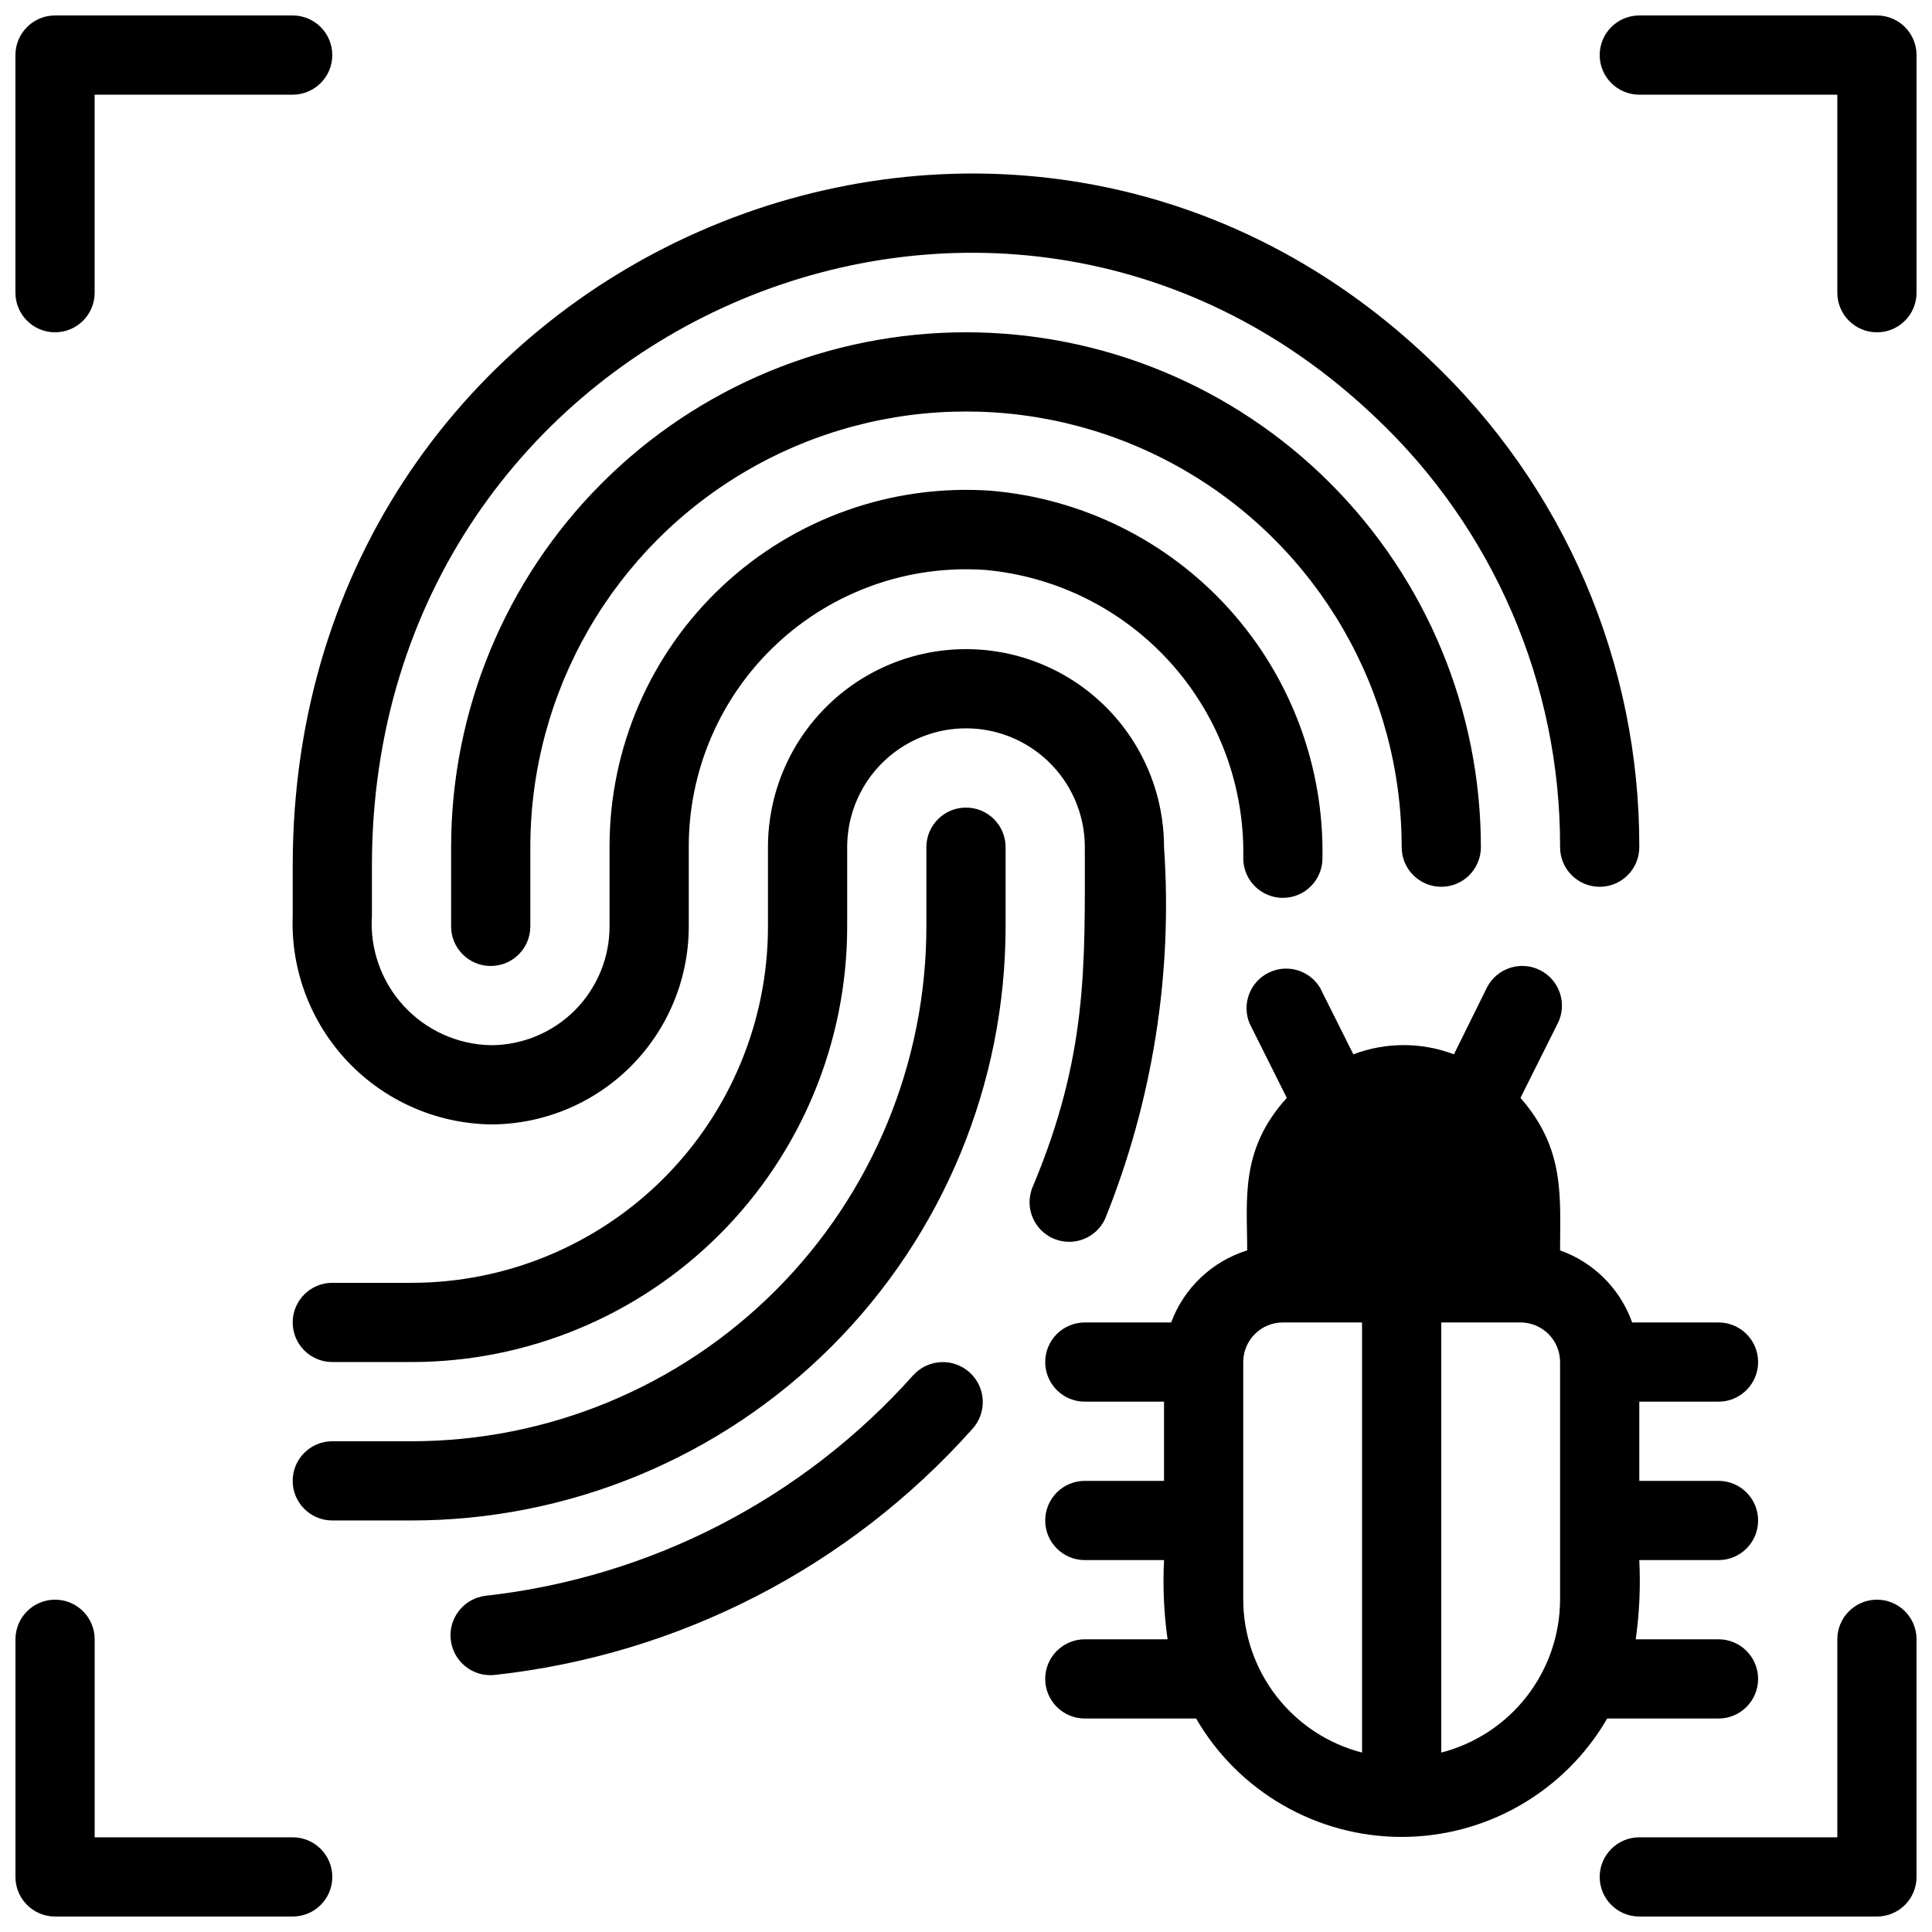 <?xml version="1.0" encoding="UTF-8"?>
<!-- Uploaded to: SVG Repo, www.svgrepo.com, Generator: SVG Repo Mixer Tools -->
<svg width="800px" height="800px" version="1.1" viewBox="144 144 512 512" xmlns="http://www.w3.org/2000/svg">
 <defs>
  <clipPath id="d">
   <path d="m148.09 148.09h84.906v84.906h-84.906z"/>
  </clipPath>
  <clipPath id="c">
   <path d="m567 148.09h84.902v84.906h-84.902z"/>
  </clipPath>
  <clipPath id="b">
   <path d="m148.09 567h84.906v84.902h-84.906z"/>
  </clipPath>
  <clipPath id="a">
   <path d="m567 567h84.902v84.902h-84.902z"/>
  </clipPath>
 </defs>
 <g clip-path="url(#d)">
  <path d="m148.09 221.57v-62.977c0-5.797 4.699-10.496 10.496-10.496h62.977c5.797 0 10.496 4.699 10.496 10.496s-4.699 10.496-10.496 10.496h-52.48v52.48c0 5.797-4.699 10.496-10.496 10.496s-10.496-4.699-10.496-10.496z"/>
 </g>
 <g clip-path="url(#c)">
  <path d="m630.91 221.57v-52.48h-52.48c-5.797 0-10.496-4.699-10.496-10.496s4.699-10.496 10.496-10.496h62.977c2.785 0 5.453 1.105 7.422 3.074s3.074 4.637 3.074 7.422v62.977c0 5.797-4.699 10.496-10.496 10.496s-10.496-4.699-10.496-10.496z"/>
 </g>
 <g clip-path="url(#b)">
  <path d="m221.57 651.9h-62.977c-5.797 0-10.496-4.699-10.496-10.496v-62.977c0-5.797 4.699-10.496 10.496-10.496s10.496 4.699 10.496 10.496v52.48h52.48c5.797 0 10.496 4.699 10.496 10.496s-4.699 10.496-10.496 10.496z"/>
 </g>
 <g clip-path="url(#a)">
  <path d="m641.41 651.9h-62.977c-5.797 0-10.496-4.699-10.496-10.496s4.699-10.496 10.496-10.496h52.48v-52.48c0-5.797 4.699-10.496 10.496-10.496s10.496 4.699 10.496 10.496v62.977c0 2.785-1.105 5.453-3.074 7.422s-4.637 3.074-7.422 3.074z"/>
 </g>
 <path d="m522.91 239.3c-113.04-107.69-301.34-28.234-301.34 134.14v13.227-0.004c-0.539 14.34 4.727 28.289 14.602 38.699 9.875 10.41 23.531 16.398 37.879 16.617 13.918 0 27.266-5.531 37.109-15.371 9.84-9.844 15.371-23.191 15.371-37.109v-20.992c-0.051-20.391 8.379-39.887 23.27-53.82 14.887-13.934 34.895-21.051 55.238-19.652 18.965 1.695 36.578 10.531 49.281 24.715s19.551 32.66 19.156 51.695c0 5.797 4.699 10.496 10.492 10.496 5.797 0 10.496-4.699 10.496-10.496 0.434-24.363-8.41-47.984-24.742-66.07-16.332-18.086-38.93-29.285-63.211-31.332-26.164-1.809-51.898 7.34-71.047 25.258-19.148 17.914-29.988 42.984-29.926 69.207v20.992c0 8.352-3.32 16.359-9.223 22.266-5.906 5.902-13.914 9.223-22.266 9.223-8.797-0.184-17.133-3.953-23.078-10.434-5.949-6.481-8.984-15.113-8.41-23.891v-13.223c0-143.38 165.73-214.23 265.86-118.92 31.398 29.582 49.145 70.848 49.016 113.99 0 5.797 4.699 10.496 10.496 10.496s10.496-4.699 10.496-10.496c0.066-24.188-4.824-48.133-14.375-70.355-9.551-22.223-23.555-42.254-41.148-58.852z"/>
 <path d="m400 232.06c-36.191 0-70.895 14.375-96.484 39.965s-39.965 60.293-39.965 96.484v20.992c0 5.797 4.699 10.496 10.496 10.496s10.496-4.699 10.496-10.496v-20.992c0-41.25 22.004-79.363 57.727-99.988 35.723-20.625 79.734-20.625 115.46 0 35.723 20.625 57.727 58.738 57.727 99.988 0 5.797 4.699 10.496 10.496 10.496s10.496-4.699 10.496-10.496c0-36.191-14.375-70.895-39.965-96.484-25.586-25.59-60.293-39.965-96.48-39.965z"/>
 <path d="m386.04 508.42c-29.266 32.766-69.594 53.582-113.25 58.465-5.797 0.637-9.977 5.852-9.34 11.648 0.637 5.797 5.856 9.98 11.652 9.344 48.797-5.336 93.895-28.555 126.58-65.184 3.941-4.316 3.633-11.012-0.684-14.953-4.32-3.945-11.016-3.637-14.957 0.68z"/>
 <path d="m400 316.03c-13.922 0-27.27 5.527-37.109 15.371-9.844 9.84-15.371 23.191-15.371 37.109v20.992c0 25.051-9.953 49.078-27.668 66.793-17.715 17.719-41.742 27.668-66.797 27.668h-20.992c-5.797 0-10.496 4.699-10.496 10.496 0 5.797 4.699 10.496 10.496 10.496h20.992c30.621 0 59.988-12.164 81.641-33.816 21.652-21.652 33.816-51.016 33.816-81.637v-20.992c0-11.25 6-21.645 15.742-27.27 9.742-5.625 21.746-5.625 31.488 0 9.742 5.625 15.746 16.02 15.746 27.27 0 31.488 0.84 55.312-13.961 90.371-2 5.269 0.527 11.18 5.719 13.383 5.191 2.199 11.191-0.094 13.594-5.199 12.617-31.238 17.965-64.941 15.641-98.555 0-13.918-5.531-27.27-15.371-37.109-9.844-9.844-23.191-15.371-37.109-15.371z"/>
 <path d="m389.5 368.51v20.992c0 36.188-14.379 70.895-39.965 96.48-25.59 25.59-60.297 39.965-96.484 39.965h-20.992c-5.797 0-10.496 4.699-10.496 10.496 0 5.797 4.699 10.496 10.496 10.496h20.992c41.754 0 81.801-16.586 111.33-46.113 29.523-29.523 46.113-69.57 46.113-111.32v-20.992c0-5.797-4.699-10.496-10.496-10.496s-10.496 4.699-10.496 10.496z"/>
 <path d="m578.43 557.44h20.992c5.797 0 10.496-4.699 10.496-10.496s-4.699-10.496-10.496-10.496h-20.992v-20.992h20.992c5.797 0 10.496-4.699 10.496-10.496s-4.699-10.496-10.496-10.496h-22.879c-3.176-8.914-10.191-15.926-19.105-19.102 0-14.273 1.363-26.871-10.496-40.41l9.867-19.734v0.004c2.609-5.188 0.52-11.508-4.672-14.117-5.188-2.609-11.508-0.52-14.117 4.668l-8.711 17.633v0.004c-8.586-3.262-18.07-3.262-26.66 0l-8.816-17.633v-0.004c-2.832-4.707-8.824-6.434-13.727-3.953-4.906 2.481-7.07 8.328-4.957 13.402l9.867 19.734c-12.492 13.75-10.496 26.871-10.496 40.41v-0.004c-9.312 2.902-16.758 9.957-20.152 19.102h-22.879c-5.797 0-10.496 4.699-10.496 10.496s4.699 10.496 10.496 10.496h20.992v20.992h-20.992c-5.797 0-10.496 4.699-10.496 10.496s4.699 10.496 10.496 10.496h20.992c-0.355 7.012-0.039 14.043 0.941 20.992h-21.934c-5.797 0-10.496 4.699-10.496 10.496s4.699 10.496 10.496 10.496h29.492c11.266 19.422 32.02 31.379 54.473 31.379s43.211-11.957 54.477-31.379h29.492c5.797 0 10.496-4.699 10.496-10.496s-4.699-10.496-10.496-10.496h-21.934c0.98-6.949 1.297-13.98 0.941-20.992zm-73.473 51.012c-8.988-2.32-16.953-7.555-22.652-14.887-5.695-7.332-8.805-16.344-8.832-25.629v-62.977c0-5.797 4.699-10.496 10.492-10.496h20.992zm52.48-40.516c-0.027 9.285-3.137 18.297-8.832 25.629-5.699 7.332-13.664 12.566-22.656 14.887v-113.99h20.992c2.785 0 5.453 1.109 7.422 3.074 1.969 1.969 3.074 4.641 3.074 7.422z"/>
</svg>